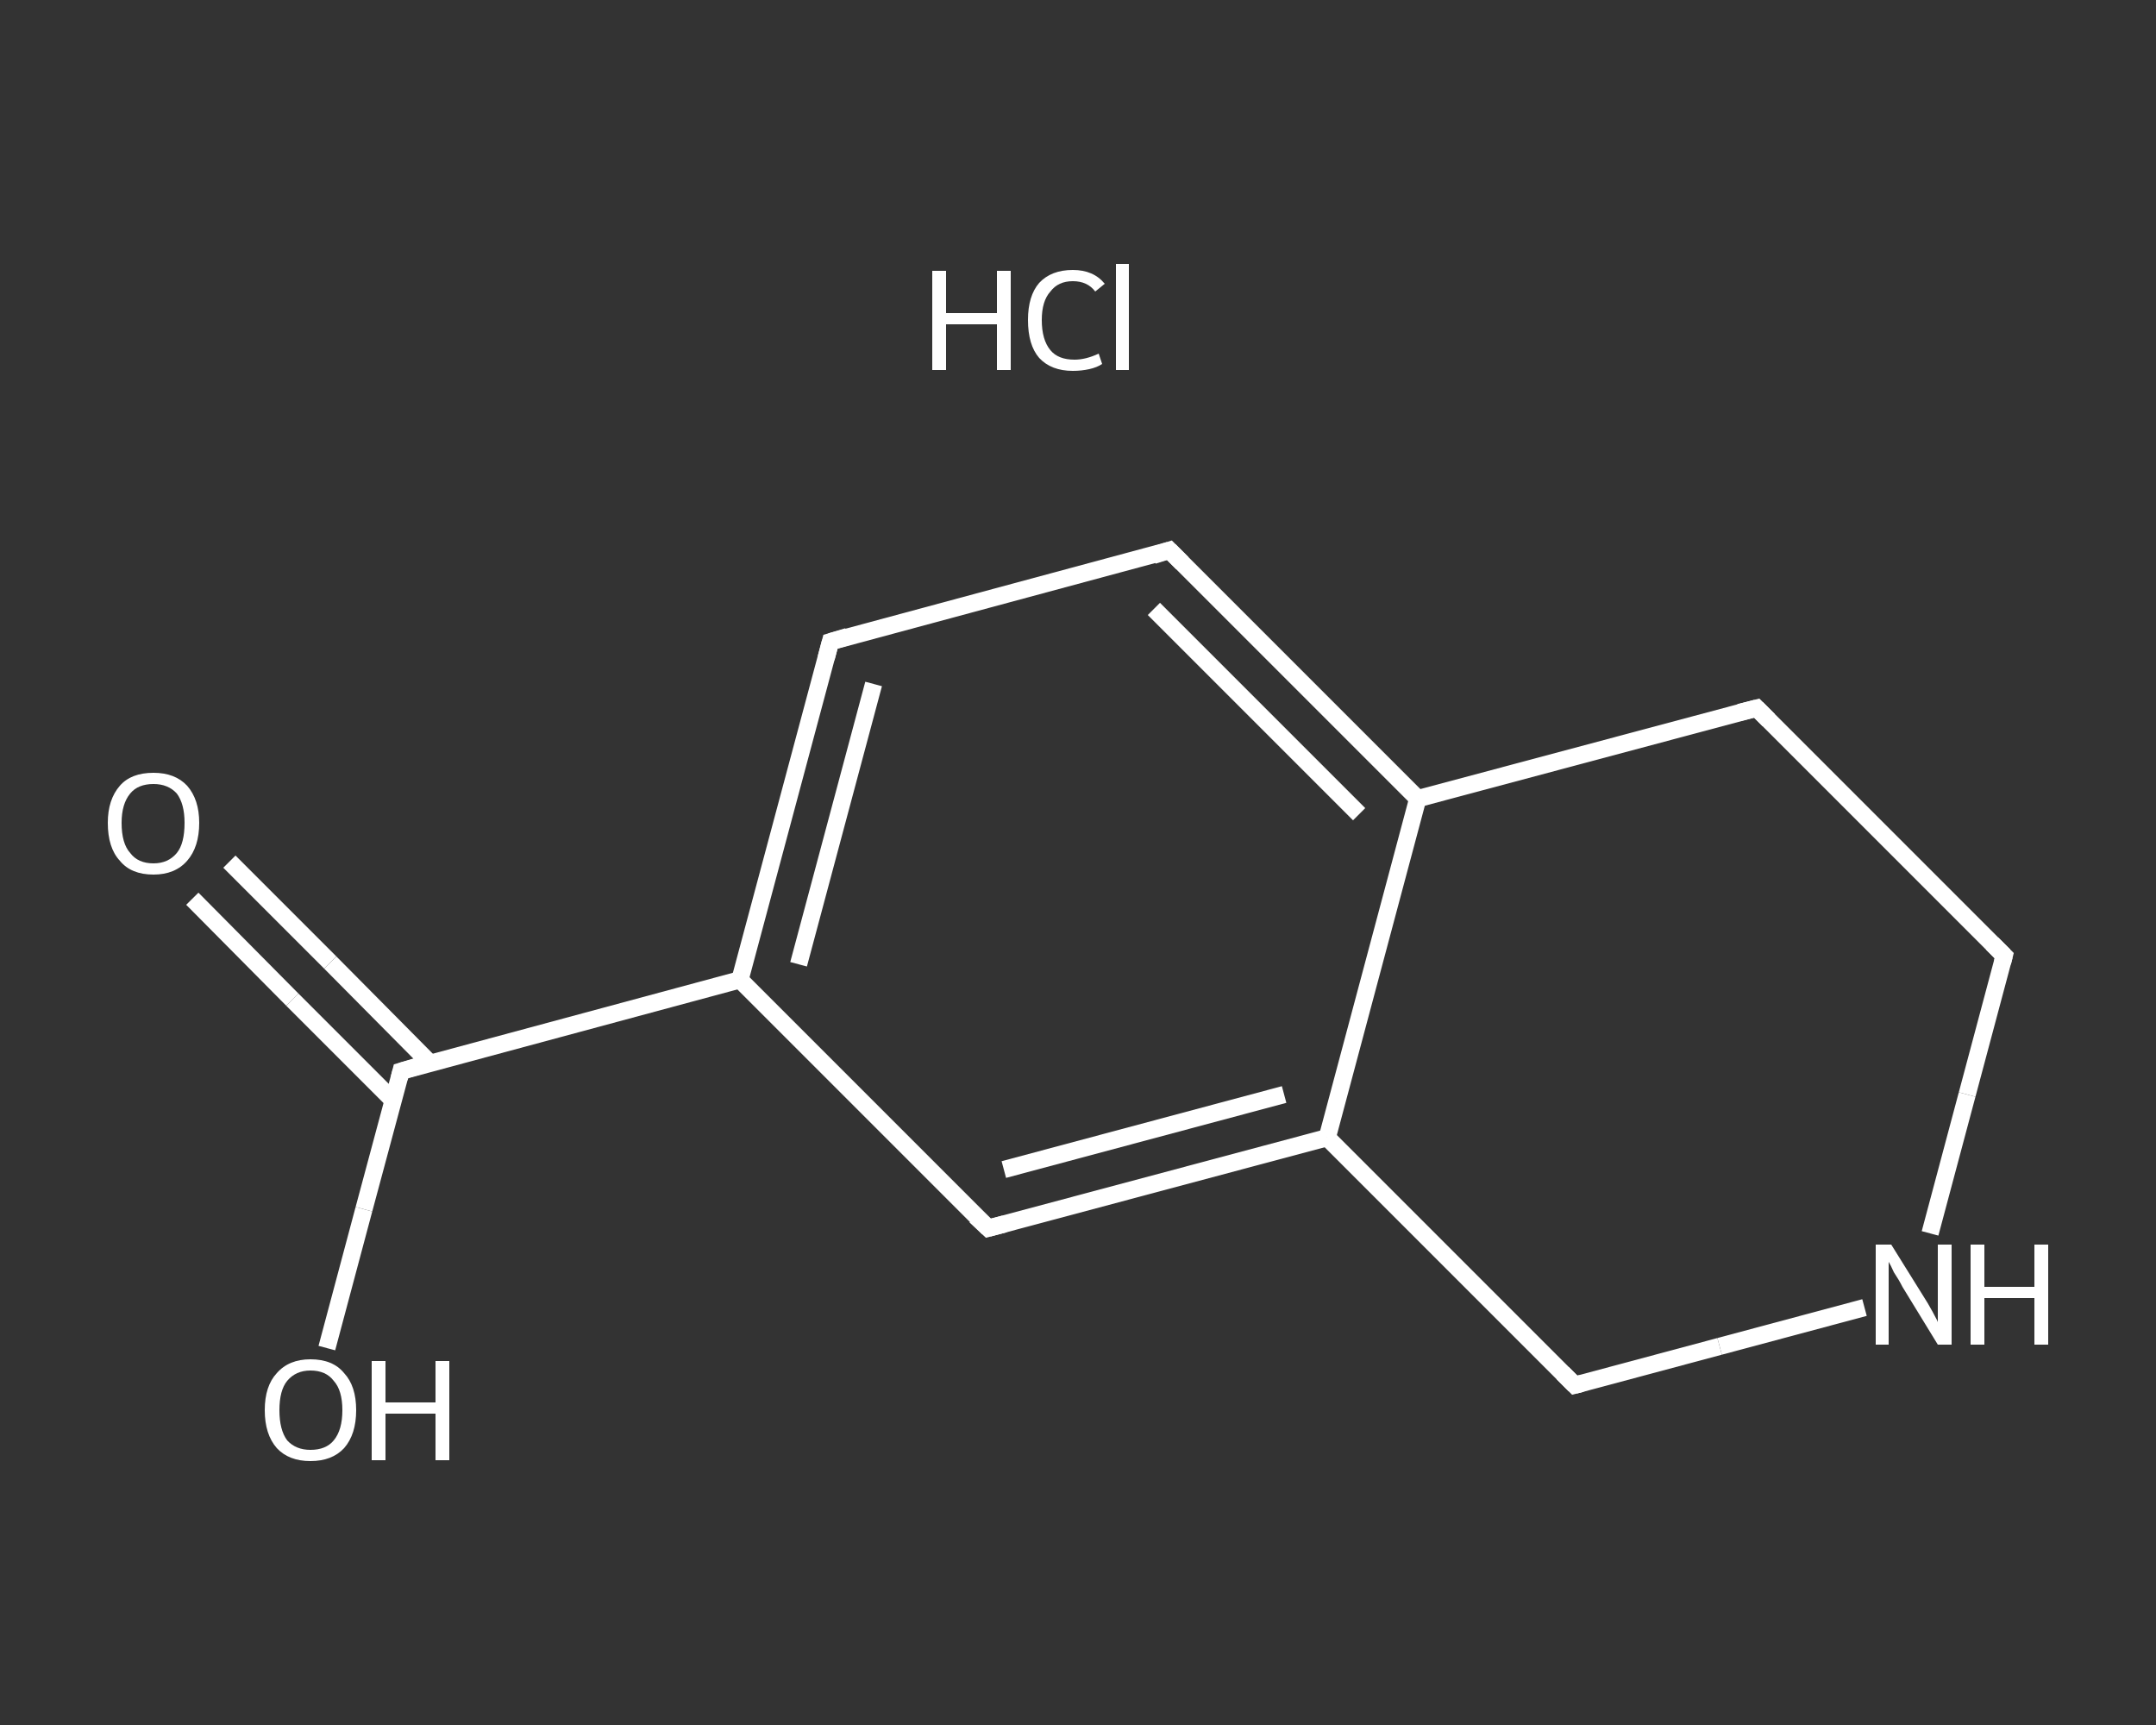 <?xml version='1.0' encoding='iso-8859-1'?>
<svg version='1.1' baseProfile='full'
              xmlns='http://www.w3.org/2000/svg'
                      xmlns:rdkit='http://www.rdkit.org/xml'
                      xmlns:xlink='http://www.w3.org/1999/xlink'
                  xml:space='preserve'
width='250px' height='200px' viewBox='0 0 250 200'>
<rect x="0" y="0" width="250" height="200" fill="#333333" stroke="none"/>
<!-- END OF HEADER -->
<rect style='opacity:1.0;fill:transparent;stroke:none' width='250.0' height='200.0' x='0.0' y='0.0'> </rect>
<path class='bond-0 atom-1 atom-2' d='M 26.6,99.9 L 38.3,111.6' style='fill:none;fill-rule:evenodd;stroke:#FFFFFF;stroke-width:2.0px;stroke-linecap:butt;stroke-linejoin:miter;stroke-opacity:1' />
<path class='bond-0 atom-1 atom-2' d='M 38.3,111.6 L 49.9,123.3' style='fill:none;fill-rule:evenodd;stroke:#FFFFFF;stroke-width:2.0px;stroke-linecap:butt;stroke-linejoin:miter;stroke-opacity:1' />
<path class='bond-0 atom-1 atom-2' d='M 22.3,104.2 L 33.9,115.9' style='fill:none;fill-rule:evenodd;stroke:#FFFFFF;stroke-width:2.0px;stroke-linecap:butt;stroke-linejoin:miter;stroke-opacity:1' />
<path class='bond-0 atom-1 atom-2' d='M 33.9,115.9 L 45.6,127.6' style='fill:none;fill-rule:evenodd;stroke:#FFFFFF;stroke-width:2.0px;stroke-linecap:butt;stroke-linejoin:miter;stroke-opacity:1' />
<path class='bond-1 atom-2 atom-3' d='M 46.5,124.2 L 42.2,140.2' style='fill:none;fill-rule:evenodd;stroke:#FFFFFF;stroke-width:2.0px;stroke-linecap:butt;stroke-linejoin:miter;stroke-opacity:1' />
<path class='bond-1 atom-2 atom-3' d='M 42.2,140.2 L 37.9,156.3' style='fill:none;fill-rule:evenodd;stroke:#FFFFFF;stroke-width:2.0px;stroke-linecap:butt;stroke-linejoin:miter;stroke-opacity:1' />
<path class='bond-2 atom-2 atom-4' d='M 46.5,124.2 L 85.8,113.6' style='fill:none;fill-rule:evenodd;stroke:#FFFFFF;stroke-width:2.0px;stroke-linecap:butt;stroke-linejoin:miter;stroke-opacity:1' />
<path class='bond-3 atom-4 atom-5' d='M 85.8,113.6 L 96.3,74.4' style='fill:none;fill-rule:evenodd;stroke:#FFFFFF;stroke-width:2.0px;stroke-linecap:butt;stroke-linejoin:miter;stroke-opacity:1' />
<path class='bond-3 atom-4 atom-5' d='M 92.6,111.8 L 101.3,79.3' style='fill:none;fill-rule:evenodd;stroke:#FFFFFF;stroke-width:2.0px;stroke-linecap:butt;stroke-linejoin:miter;stroke-opacity:1' />
<path class='bond-4 atom-5 atom-6' d='M 96.3,74.4 L 135.6,63.8' style='fill:none;fill-rule:evenodd;stroke:#FFFFFF;stroke-width:2.0px;stroke-linecap:butt;stroke-linejoin:miter;stroke-opacity:1' />
<path class='bond-5 atom-6 atom-7' d='M 135.6,63.8 L 164.4,92.6' style='fill:none;fill-rule:evenodd;stroke:#FFFFFF;stroke-width:2.0px;stroke-linecap:butt;stroke-linejoin:miter;stroke-opacity:1' />
<path class='bond-5 atom-6 atom-7' d='M 133.8,70.6 L 157.6,94.4' style='fill:none;fill-rule:evenodd;stroke:#FFFFFF;stroke-width:2.0px;stroke-linecap:butt;stroke-linejoin:miter;stroke-opacity:1' />
<path class='bond-6 atom-7 atom-8' d='M 164.4,92.6 L 153.9,131.9' style='fill:none;fill-rule:evenodd;stroke:#FFFFFF;stroke-width:2.0px;stroke-linecap:butt;stroke-linejoin:miter;stroke-opacity:1' />
<path class='bond-7 atom-8 atom-9' d='M 153.9,131.9 L 114.6,142.4' style='fill:none;fill-rule:evenodd;stroke:#FFFFFF;stroke-width:2.0px;stroke-linecap:butt;stroke-linejoin:miter;stroke-opacity:1' />
<path class='bond-7 atom-8 atom-9' d='M 148.9,126.9 L 116.4,135.6' style='fill:none;fill-rule:evenodd;stroke:#FFFFFF;stroke-width:2.0px;stroke-linecap:butt;stroke-linejoin:miter;stroke-opacity:1' />
<path class='bond-8 atom-8 atom-10' d='M 153.9,131.9 L 182.6,160.6' style='fill:none;fill-rule:evenodd;stroke:#FFFFFF;stroke-width:2.0px;stroke-linecap:butt;stroke-linejoin:miter;stroke-opacity:1' />
<path class='bond-9 atom-10 atom-11' d='M 182.6,160.6 L 199.4,156.1' style='fill:none;fill-rule:evenodd;stroke:#FFFFFF;stroke-width:2.0px;stroke-linecap:butt;stroke-linejoin:miter;stroke-opacity:1' />
<path class='bond-9 atom-10 atom-11' d='M 199.4,156.1 L 216.2,151.6' style='fill:none;fill-rule:evenodd;stroke:#FFFFFF;stroke-width:2.0px;stroke-linecap:butt;stroke-linejoin:miter;stroke-opacity:1' />
<path class='bond-10 atom-11 atom-12' d='M 223.8,143.0 L 228.1,126.9' style='fill:none;fill-rule:evenodd;stroke:#FFFFFF;stroke-width:2.0px;stroke-linecap:butt;stroke-linejoin:miter;stroke-opacity:1' />
<path class='bond-10 atom-11 atom-12' d='M 228.1,126.9 L 232.4,110.8' style='fill:none;fill-rule:evenodd;stroke:#FFFFFF;stroke-width:2.0px;stroke-linecap:butt;stroke-linejoin:miter;stroke-opacity:1' />
<path class='bond-11 atom-12 atom-13' d='M 232.4,110.8 L 203.7,82.1' style='fill:none;fill-rule:evenodd;stroke:#FFFFFF;stroke-width:2.0px;stroke-linecap:butt;stroke-linejoin:miter;stroke-opacity:1' />
<path class='bond-12 atom-9 atom-4' d='M 114.6,142.4 L 85.8,113.6' style='fill:none;fill-rule:evenodd;stroke:#FFFFFF;stroke-width:2.0px;stroke-linecap:butt;stroke-linejoin:miter;stroke-opacity:1' />
<path class='bond-13 atom-13 atom-7' d='M 203.7,82.1 L 164.4,92.6' style='fill:none;fill-rule:evenodd;stroke:#FFFFFF;stroke-width:2.0px;stroke-linecap:butt;stroke-linejoin:miter;stroke-opacity:1' />
<path d='M 46.3,125.0 L 46.5,124.2 L 48.5,123.6' style='fill:none;stroke:#FFFFFF;stroke-width:2.0px;stroke-linecap:butt;stroke-linejoin:miter;stroke-opacity:1;' />
<path d='M 95.8,76.3 L 96.3,74.4 L 98.3,73.8' style='fill:none;stroke:#FFFFFF;stroke-width:2.0px;stroke-linecap:butt;stroke-linejoin:miter;stroke-opacity:1;' />
<path d='M 133.7,64.4 L 135.6,63.8 L 137.1,65.3' style='fill:none;stroke:#FFFFFF;stroke-width:2.0px;stroke-linecap:butt;stroke-linejoin:miter;stroke-opacity:1;' />
<path d='M 116.5,141.9 L 114.6,142.4 L 113.1,141.0' style='fill:none;stroke:#FFFFFF;stroke-width:2.0px;stroke-linecap:butt;stroke-linejoin:miter;stroke-opacity:1;' />
<path d='M 181.2,159.2 L 182.6,160.6 L 183.4,160.4' style='fill:none;stroke:#FFFFFF;stroke-width:2.0px;stroke-linecap:butt;stroke-linejoin:miter;stroke-opacity:1;' />
<path d='M 232.2,111.6 L 232.4,110.8 L 231.0,109.4' style='fill:none;stroke:#FFFFFF;stroke-width:2.0px;stroke-linecap:butt;stroke-linejoin:miter;stroke-opacity:1;' />
<path d='M 205.1,83.5 L 203.7,82.1 L 201.7,82.6' style='fill:none;stroke:#FFFFFF;stroke-width:2.0px;stroke-linecap:butt;stroke-linejoin:miter;stroke-opacity:1;' />
<path class='atom-0' d='M 108.1 31.4
L 109.7 31.4
L 109.7 36.3
L 115.6 36.3
L 115.6 31.4
L 117.2 31.4
L 117.2 42.9
L 115.6 42.9
L 115.6 37.6
L 109.7 37.6
L 109.7 42.9
L 108.1 42.9
L 108.1 31.4
' fill='#FFFFFF'/>
<path class='atom-0' d='M 119.2 37.1
Q 119.2 34.3, 120.5 32.8
Q 121.9 31.3, 124.4 31.3
Q 126.8 31.3, 128.1 32.9
L 127.0 33.8
Q 126.1 32.6, 124.4 32.6
Q 122.7 32.6, 121.8 33.8
Q 120.8 34.9, 120.8 37.1
Q 120.8 39.4, 121.8 40.6
Q 122.7 41.7, 124.6 41.7
Q 125.9 41.7, 127.4 41.0
L 127.8 42.2
Q 127.2 42.6, 126.3 42.8
Q 125.4 43.0, 124.4 43.0
Q 121.9 43.0, 120.5 41.5
Q 119.2 40.0, 119.2 37.1
' fill='#FFFFFF'/>
<path class='atom-0' d='M 129.4 30.6
L 130.9 30.6
L 130.9 42.9
L 129.4 42.9
L 129.4 30.6
' fill='#FFFFFF'/>
<path class='atom-1' d='M 12.5 95.4
Q 12.5 92.7, 13.9 91.1
Q 15.2 89.6, 17.8 89.6
Q 20.3 89.6, 21.7 91.1
Q 23.1 92.7, 23.1 95.4
Q 23.1 98.2, 21.7 99.8
Q 20.3 101.4, 17.8 101.4
Q 15.2 101.4, 13.9 99.8
Q 12.5 98.3, 12.5 95.4
M 17.8 100.1
Q 19.5 100.1, 20.5 98.9
Q 21.4 97.8, 21.4 95.4
Q 21.4 93.2, 20.5 92.0
Q 19.5 90.9, 17.8 90.9
Q 16.0 90.9, 15.1 92.0
Q 14.1 93.2, 14.1 95.4
Q 14.1 97.8, 15.1 98.9
Q 16.0 100.1, 17.8 100.1
' fill='#FFFFFF'/>
<path class='atom-3' d='M 30.7 163.5
Q 30.7 160.7, 32.1 159.2
Q 33.5 157.6, 36.0 157.6
Q 38.6 157.6, 39.9 159.2
Q 41.3 160.7, 41.3 163.5
Q 41.3 166.3, 39.9 167.9
Q 38.5 169.4, 36.0 169.4
Q 33.5 169.4, 32.1 167.9
Q 30.7 166.3, 30.7 163.5
M 36.0 168.1
Q 37.8 168.1, 38.7 167.0
Q 39.7 165.8, 39.7 163.5
Q 39.7 161.2, 38.7 160.1
Q 37.8 158.9, 36.0 158.9
Q 34.3 158.9, 33.3 160.1
Q 32.4 161.2, 32.4 163.5
Q 32.4 165.8, 33.3 167.0
Q 34.3 168.1, 36.0 168.1
' fill='#FFFFFF'/>
<path class='atom-3' d='M 43.1 157.8
L 44.7 157.8
L 44.7 162.6
L 50.5 162.6
L 50.5 157.8
L 52.1 157.8
L 52.1 169.3
L 50.5 169.3
L 50.5 163.9
L 44.7 163.9
L 44.7 169.3
L 43.1 169.3
L 43.1 157.8
' fill='#FFFFFF'/>
<path class='atom-11' d='M 219.3 144.3
L 223.1 150.4
Q 223.5 151.0, 224.1 152.1
Q 224.7 153.2, 224.7 153.3
L 224.7 144.3
L 226.3 144.3
L 226.3 155.9
L 224.7 155.9
L 220.6 149.2
Q 220.2 148.4, 219.6 147.5
Q 219.2 146.6, 219.0 146.3
L 219.0 155.9
L 217.5 155.9
L 217.5 144.3
L 219.3 144.3
' fill='#FFFFFF'/>
<path class='atom-11' d='M 228.5 144.3
L 230.1 144.3
L 230.1 149.2
L 235.9 149.2
L 235.9 144.3
L 237.5 144.3
L 237.5 155.9
L 235.9 155.9
L 235.9 150.5
L 230.1 150.5
L 230.1 155.9
L 228.5 155.9
L 228.5 144.3
' fill='#FFFFFF'/>
</svg>
